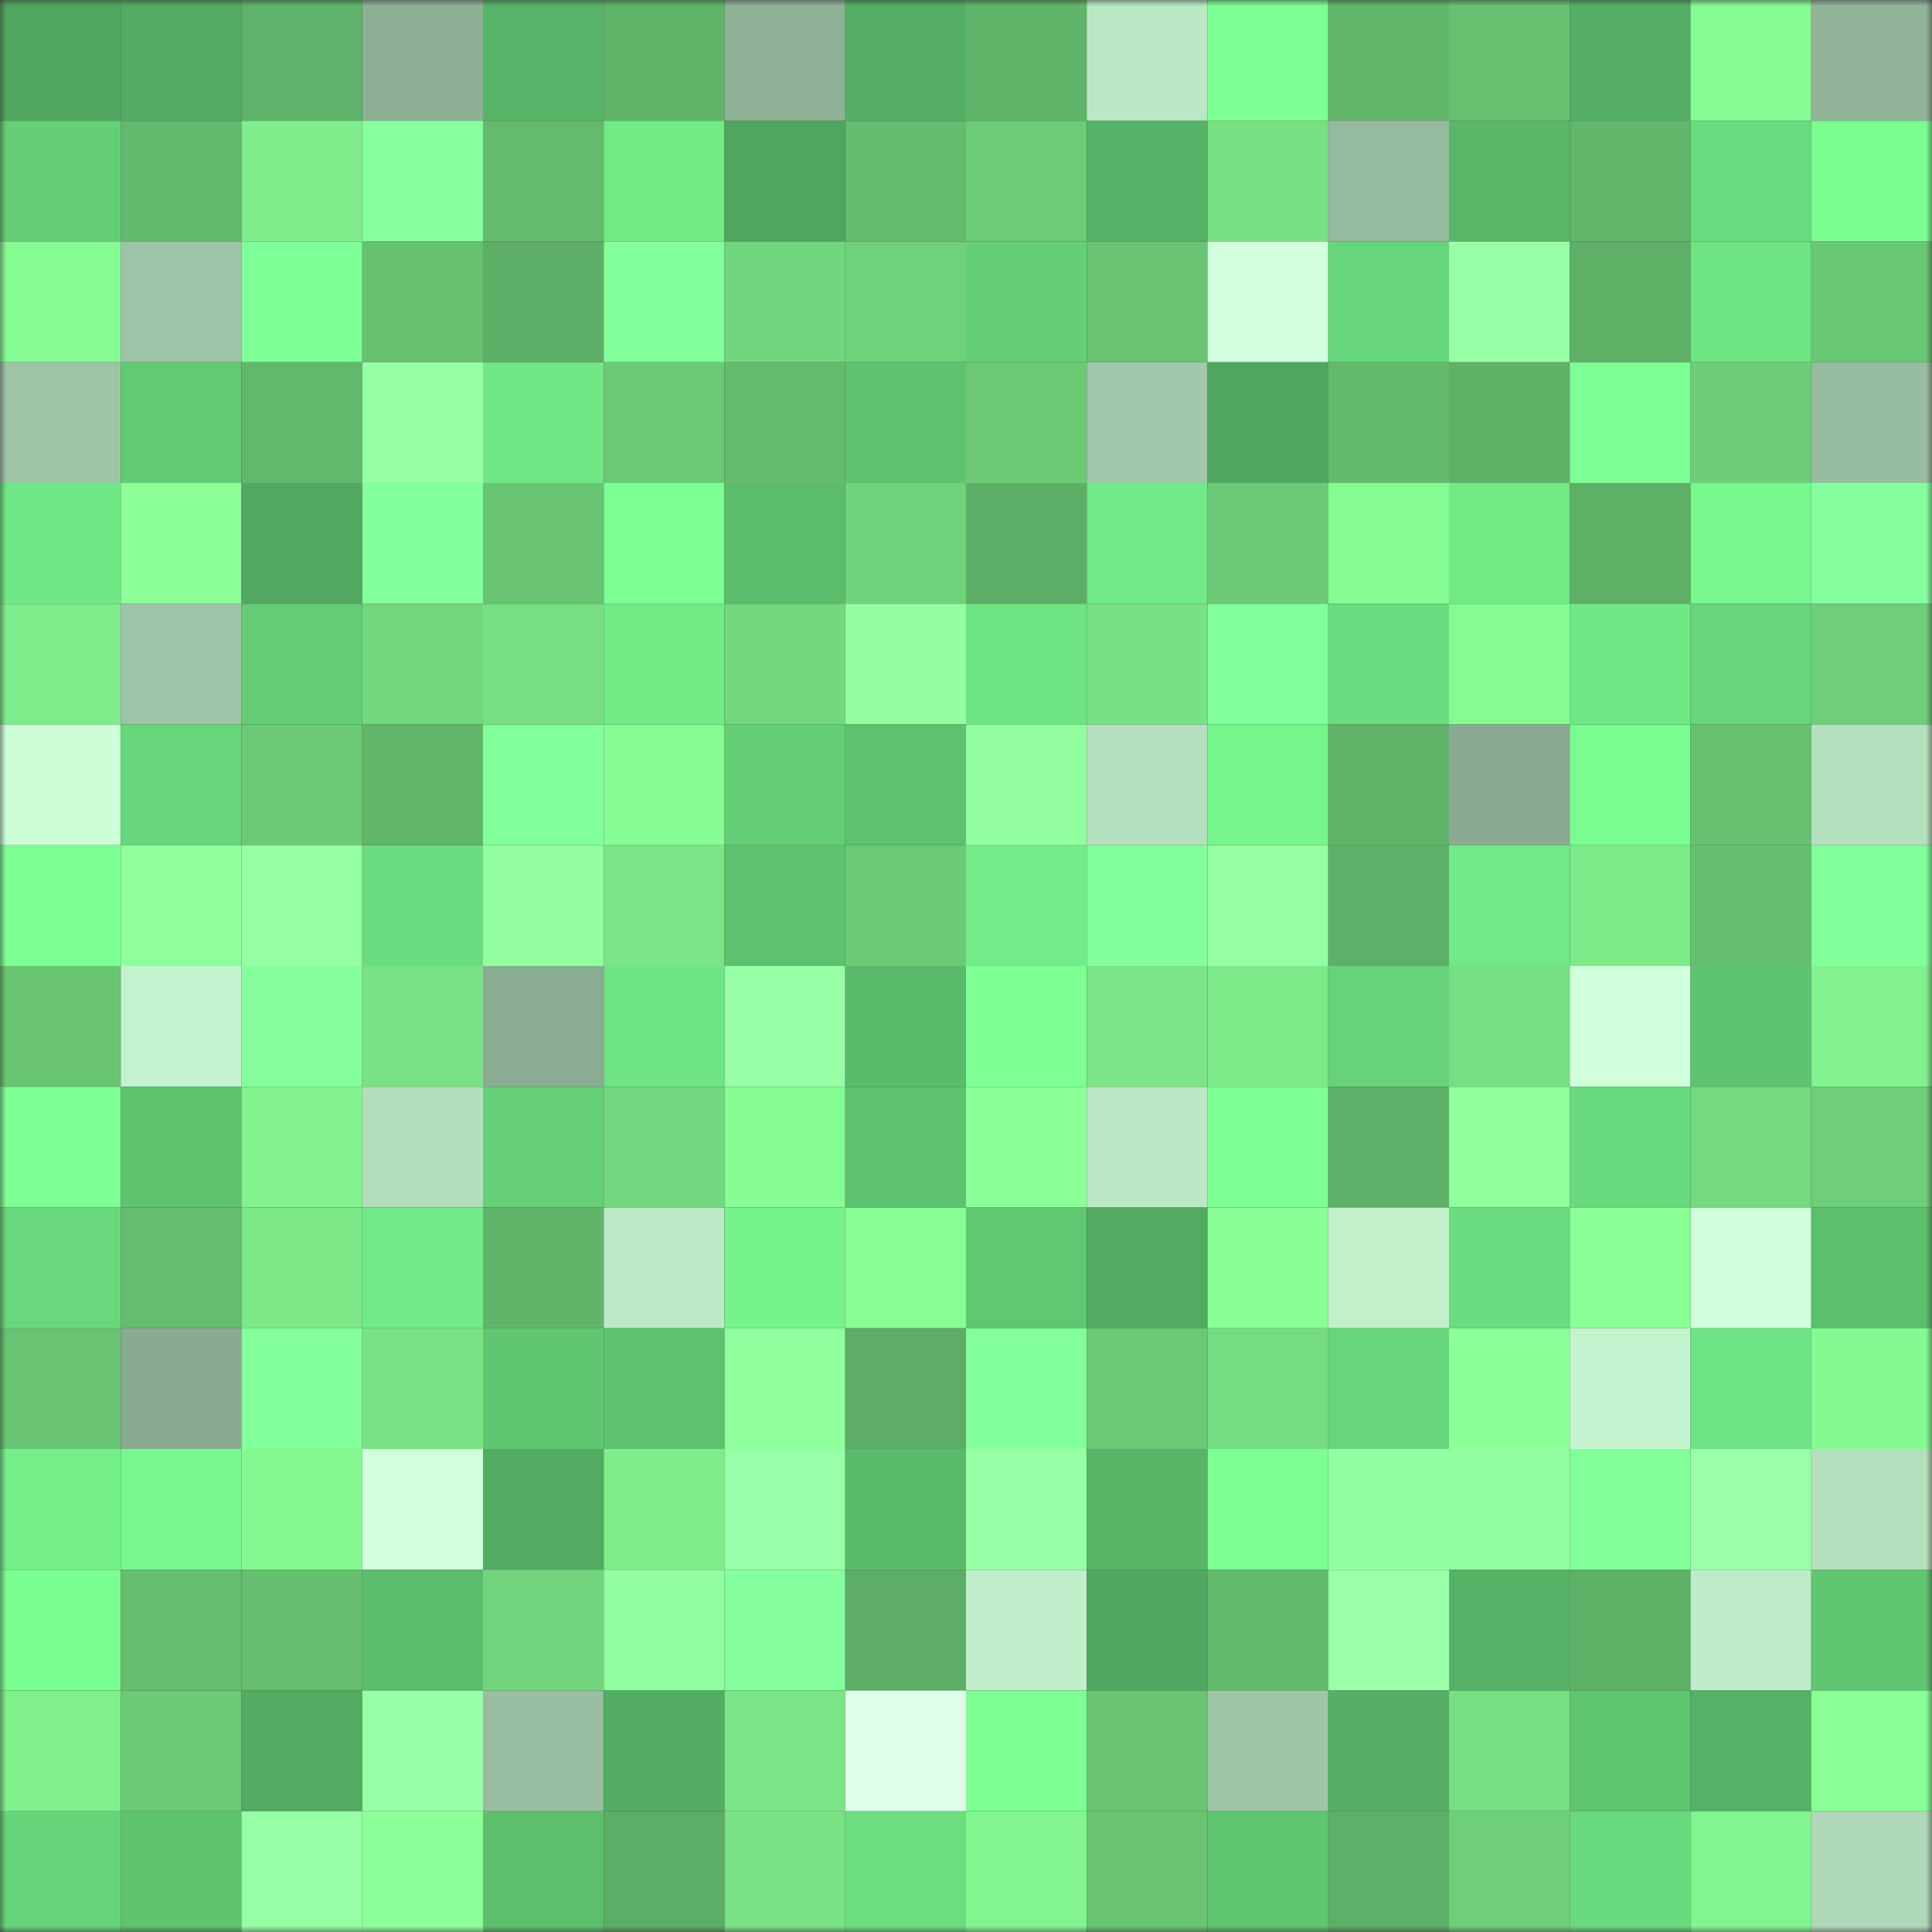 <svg viewBox="0 0 160 160" fill="none" role="img" xmlns="http://www.w3.org/2000/svg" width="240" height="240" name="lens%2Cmangachelo.lens"><rect x="0" y="0" width="160" height="160" fill="#333333" stroke="none"/><mask id="675054577" mask-type="alpha" maskUnits="userSpaceOnUse" x="0" y="0" width="160" height="160"><rect width="160" height="160" fill="#FFFFFF"></rect></mask><g mask="url(#675054577)"><rect x="0" y="0" width="10" height="10" fill="#50a65f"></rect><rect x="10" y="0" width="10" height="10" fill="#53ab62"></rect><rect x="20" y="0" width="10" height="10" fill="#5fb269"></rect><rect x="30" y="0" width="10" height="10" fill="#8db095"></rect><rect x="40" y="0" width="10" height="10" fill="#57b367"></rect><rect x="50" y="0" width="10" height="10" fill="#60b469"></rect><rect x="60" y="0" width="10" height="10" fill="#8fb196"></rect><rect x="70" y="0" width="10" height="10" fill="#54ae64"></rect><rect x="80" y="0" width="10" height="10" fill="#61b56a"></rect><rect x="90" y="0" width="10" height="10" fill="#bae8c5"></rect><rect x="100" y="0" width="10" height="10" fill="#7cff94"></rect><rect x="110" y="0" width="10" height="10" fill="#62b66b"></rect><rect x="120" y="0" width="10" height="10" fill="#67c171"></rect><rect x="130" y="0" width="10" height="10" fill="#55b065"></rect><rect x="140" y="0" width="10" height="10" fill="#86fb94"></rect><rect x="150" y="0" width="10" height="10" fill="#92b59a"></rect><rect x="0" y="10" width="10" height="10" fill="#64cf77"></rect><rect x="10" y="10" width="10" height="10" fill="#63b96d"></rect><rect x="20" y="10" width="10" height="10" fill="#7fee8c"></rect><rect x="30" y="10" width="10" height="10" fill="#86ff9f"></rect><rect x="40" y="10" width="10" height="10" fill="#64ba6d"></rect><rect x="50" y="10" width="10" height="10" fill="#72eb87"></rect><rect x="60" y="10" width="10" height="10" fill="#50a65f"></rect><rect x="70" y="10" width="10" height="10" fill="#64bc6e"></rect><rect x="80" y="10" width="10" height="10" fill="#6dcc78"></rect><rect x="90" y="10" width="10" height="10" fill="#56b266"></rect><rect x="100" y="10" width="10" height="10" fill="#78e083"></rect><rect x="110" y="10" width="10" height="10" fill="#96ba9e"></rect><rect x="120" y="10" width="10" height="10" fill="#58b769"></rect><rect x="130" y="10" width="10" height="10" fill="#62b76c"></rect><rect x="140" y="10" width="10" height="10" fill="#6adb7e"></rect><rect x="150" y="10" width="10" height="10" fill="#7bfd92"></rect><rect x="0" y="20" width="10" height="10" fill="#86fb93"></rect><rect x="10" y="20" width="10" height="10" fill="#9ec4a7"></rect><rect x="20" y="20" width="10" height="10" fill="#7fff97"></rect><rect x="30" y="20" width="10" height="10" fill="#67c171"></rect><rect x="40" y="20" width="10" height="10" fill="#5daf67"></rect><rect x="50" y="20" width="10" height="10" fill="#83ff9b"></rect><rect x="60" y="20" width="10" height="10" fill="#72d67e"></rect><rect x="70" y="20" width="10" height="10" fill="#70d17b"></rect><rect x="80" y="20" width="10" height="10" fill="#64cf77"></rect><rect x="90" y="20" width="10" height="10" fill="#69c473"></rect><rect x="100" y="20" width="10" height="10" fill="#d1ffdd"></rect><rect x="110" y="20" width="10" height="10" fill="#67d57b"></rect><rect x="120" y="20" width="10" height="10" fill="#97ffa6"></rect><rect x="130" y="20" width="10" height="10" fill="#5eb067"></rect><rect x="140" y="20" width="10" height="10" fill="#6ee483"></rect><rect x="150" y="20" width="10" height="10" fill="#6ac775"></rect><rect x="0" y="30" width="10" height="10" fill="#9ec4a6"></rect><rect x="10" y="30" width="10" height="10" fill="#62ca74"></rect><rect x="20" y="30" width="10" height="10" fill="#62b86c"></rect><rect x="30" y="30" width="10" height="10" fill="#96ffa4"></rect><rect x="40" y="30" width="10" height="10" fill="#70e684"></rect><rect x="50" y="30" width="10" height="10" fill="#6cc976"></rect><rect x="60" y="30" width="10" height="10" fill="#64bb6e"></rect><rect x="70" y="30" width="10" height="10" fill="#5ec270"></rect><rect x="80" y="30" width="10" height="10" fill="#6cca76"></rect><rect x="90" y="30" width="10" height="10" fill="#a1c8aa"></rect><rect x="100" y="30" width="10" height="10" fill="#50a65f"></rect><rect x="110" y="30" width="10" height="10" fill="#63ba6d"></rect><rect x="120" y="30" width="10" height="10" fill="#5fb168"></rect><rect x="130" y="30" width="10" height="10" fill="#7eff95"></rect><rect x="140" y="30" width="10" height="10" fill="#6ecd79"></rect><rect x="150" y="30" width="10" height="10" fill="#97bca0"></rect><rect x="0" y="40" width="10" height="10" fill="#70e785"></rect><rect x="10" y="40" width="10" height="10" fill="#8cff99"></rect><rect x="20" y="40" width="10" height="10" fill="#52a861"></rect><rect x="30" y="40" width="10" height="10" fill="#84ff9d"></rect><rect x="40" y="40" width="10" height="10" fill="#68c372"></rect><rect x="50" y="40" width="10" height="10" fill="#7cff93"></rect><rect x="60" y="40" width="10" height="10" fill="#5bbc6c"></rect><rect x="70" y="40" width="10" height="10" fill="#70d17b"></rect><rect x="80" y="40" width="10" height="10" fill="#5daf67"></rect><rect x="90" y="40" width="10" height="10" fill="#71e986"></rect><rect x="100" y="40" width="10" height="10" fill="#6dcb77"></rect><rect x="110" y="40" width="10" height="10" fill="#86fb93"></rect><rect x="120" y="40" width="10" height="10" fill="#71ea86"></rect><rect x="130" y="40" width="10" height="10" fill="#5eb067"></rect><rect x="140" y="40" width="10" height="10" fill="#77f78e"></rect><rect x="150" y="40" width="10" height="10" fill="#85ff9e"></rect><rect x="0" y="50" width="10" height="10" fill="#7eed8b"></rect><rect x="10" y="50" width="10" height="10" fill="#9ec4a7"></rect><rect x="20" y="50" width="10" height="10" fill="#63cc75"></rect><rect x="30" y="50" width="10" height="10" fill="#73d77e"></rect><rect x="40" y="50" width="10" height="10" fill="#78df83"></rect><rect x="50" y="50" width="10" height="10" fill="#72eb87"></rect><rect x="60" y="50" width="10" height="10" fill="#74d87f"></rect><rect x="70" y="50" width="10" height="10" fill="#93ffa1"></rect><rect x="80" y="50" width="10" height="10" fill="#6ee382"></rect><rect x="90" y="50" width="10" height="10" fill="#78e184"></rect><rect x="100" y="50" width="10" height="10" fill="#82ff9a"></rect><rect x="110" y="50" width="10" height="10" fill="#6bdc7f"></rect><rect x="120" y="50" width="10" height="10" fill="#86fb93"></rect><rect x="130" y="50" width="10" height="10" fill="#70e885"></rect><rect x="140" y="50" width="10" height="10" fill="#67d57b"></rect><rect x="150" y="50" width="10" height="10" fill="#6ece79"></rect><rect x="0" y="60" width="10" height="10" fill="#ccfdd7"></rect><rect x="10" y="60" width="10" height="10" fill="#67d57a"></rect><rect x="20" y="60" width="10" height="10" fill="#6cca77"></rect><rect x="30" y="60" width="10" height="10" fill="#62b66b"></rect><rect x="40" y="60" width="10" height="10" fill="#82ff9a"></rect><rect x="50" y="60" width="10" height="10" fill="#87fc94"></rect><rect x="60" y="60" width="10" height="10" fill="#64cf77"></rect><rect x="70" y="60" width="10" height="10" fill="#5ec270"></rect><rect x="80" y="60" width="10" height="10" fill="#93ffa1"></rect><rect x="90" y="60" width="10" height="10" fill="#b5e0bf"></rect><rect x="100" y="60" width="10" height="10" fill="#76f58d"></rect><rect x="110" y="60" width="10" height="10" fill="#60b369"></rect><rect x="120" y="60" width="10" height="10" fill="#8aab92"></rect><rect x="130" y="60" width="10" height="10" fill="#7afc91"></rect><rect x="140" y="60" width="10" height="10" fill="#67c171"></rect><rect x="150" y="60" width="10" height="10" fill="#b4e0be"></rect><rect x="0" y="70" width="10" height="10" fill="#7cff93"></rect><rect x="10" y="70" width="10" height="10" fill="#8fff9d"></rect><rect x="20" y="70" width="10" height="10" fill="#95ffa4"></rect><rect x="30" y="70" width="10" height="10" fill="#6bdc7f"></rect><rect x="40" y="70" width="10" height="10" fill="#93ffa2"></rect><rect x="50" y="70" width="10" height="10" fill="#7be687"></rect><rect x="60" y="70" width="10" height="10" fill="#5ec16f"></rect><rect x="70" y="70" width="10" height="10" fill="#6cca77"></rect><rect x="80" y="70" width="10" height="10" fill="#72ec88"></rect><rect x="90" y="70" width="10" height="10" fill="#83ff9c"></rect><rect x="100" y="70" width="10" height="10" fill="#95ffa4"></rect><rect x="110" y="70" width="10" height="10" fill="#5eaf67"></rect><rect x="120" y="70" width="10" height="10" fill="#71e986"></rect><rect x="130" y="70" width="10" height="10" fill="#7dea89"></rect><rect x="140" y="70" width="10" height="10" fill="#66be70"></rect><rect x="150" y="70" width="10" height="10" fill="#81ff9a"></rect><rect x="0" y="80" width="10" height="10" fill="#69c473"></rect><rect x="10" y="80" width="10" height="10" fill="#c3f2ce"></rect><rect x="20" y="80" width="10" height="10" fill="#85ff9e"></rect><rect x="30" y="80" width="10" height="10" fill="#79e284"></rect><rect x="40" y="80" width="10" height="10" fill="#8aac92"></rect><rect x="50" y="80" width="10" height="10" fill="#6ee483"></rect><rect x="60" y="80" width="10" height="10" fill="#97ffa6"></rect><rect x="70" y="80" width="10" height="10" fill="#5bbb6c"></rect><rect x="80" y="80" width="10" height="10" fill="#7dff94"></rect><rect x="90" y="80" width="10" height="10" fill="#7ae486"></rect><rect x="100" y="80" width="10" height="10" fill="#7dea89"></rect><rect x="110" y="80" width="10" height="10" fill="#66d279"></rect><rect x="120" y="80" width="10" height="10" fill="#77df83"></rect><rect x="130" y="80" width="10" height="10" fill="#d0ffdb"></rect><rect x="140" y="80" width="10" height="10" fill="#5fc471"></rect><rect x="150" y="80" width="10" height="10" fill="#81f28e"></rect><rect x="0" y="90" width="10" height="10" fill="#7dff95"></rect><rect x="10" y="90" width="10" height="10" fill="#5fc370"></rect><rect x="20" y="90" width="10" height="10" fill="#82f38f"></rect><rect x="30" y="90" width="10" height="10" fill="#b3debc"></rect><rect x="40" y="90" width="10" height="10" fill="#65d078"></rect><rect x="50" y="90" width="10" height="10" fill="#73d87f"></rect><rect x="60" y="90" width="10" height="10" fill="#87fc94"></rect><rect x="70" y="90" width="10" height="10" fill="#5ec270"></rect><rect x="80" y="90" width="10" height="10" fill="#8bff98"></rect><rect x="90" y="90" width="10" height="10" fill="#bae8c5"></rect><rect x="100" y="90" width="10" height="10" fill="#7eff96"></rect><rect x="110" y="90" width="10" height="10" fill="#5eaf67"></rect><rect x="120" y="90" width="10" height="10" fill="#8eff9c"></rect><rect x="130" y="90" width="10" height="10" fill="#69da7d"></rect><rect x="140" y="90" width="10" height="10" fill="#74d97f"></rect><rect x="150" y="90" width="10" height="10" fill="#6ece79"></rect><rect x="0" y="100" width="10" height="10" fill="#69d87c"></rect><rect x="10" y="100" width="10" height="10" fill="#65bd6f"></rect><rect x="20" y="100" width="10" height="10" fill="#7ce888"></rect><rect x="30" y="100" width="10" height="10" fill="#71ea87"></rect><rect x="40" y="100" width="10" height="10" fill="#61b56a"></rect><rect x="50" y="100" width="10" height="10" fill="#bce9c6"></rect><rect x="60" y="100" width="10" height="10" fill="#76f38c"></rect><rect x="70" y="100" width="10" height="10" fill="#87fd94"></rect><rect x="80" y="100" width="10" height="10" fill="#60c772"></rect><rect x="90" y="100" width="10" height="10" fill="#53ab62"></rect><rect x="100" y="100" width="10" height="10" fill="#88fe95"></rect><rect x="110" y="100" width="10" height="10" fill="#c1f0cb"></rect><rect x="120" y="100" width="10" height="10" fill="#6adb7e"></rect><rect x="130" y="100" width="10" height="10" fill="#89ff96"></rect><rect x="140" y="100" width="10" height="10" fill="#d0ffdb"></rect><rect x="150" y="100" width="10" height="10" fill="#5cbf6e"></rect><rect x="0" y="110" width="10" height="10" fill="#68c372"></rect><rect x="10" y="110" width="10" height="10" fill="#8aab92"></rect><rect x="20" y="110" width="10" height="10" fill="#83ff9c"></rect><rect x="30" y="110" width="10" height="10" fill="#79e284"></rect><rect x="40" y="110" width="10" height="10" fill="#60c672"></rect><rect x="50" y="110" width="10" height="10" fill="#5ec16f"></rect><rect x="60" y="110" width="10" height="10" fill="#90ff9e"></rect><rect x="70" y="110" width="10" height="10" fill="#5dad66"></rect><rect x="80" y="110" width="10" height="10" fill="#82ff9b"></rect><rect x="90" y="110" width="10" height="10" fill="#6bc875"></rect><rect x="100" y="110" width="10" height="10" fill="#76dc81"></rect><rect x="110" y="110" width="10" height="10" fill="#67d57b"></rect><rect x="120" y="110" width="10" height="10" fill="#8bff98"></rect><rect x="130" y="110" width="10" height="10" fill="#c4f4cf"></rect><rect x="140" y="110" width="10" height="10" fill="#6ee383"></rect><rect x="150" y="110" width="10" height="10" fill="#85f992"></rect><rect x="0" y="120" width="10" height="10" fill="#73ee89"></rect><rect x="10" y="120" width="10" height="10" fill="#78f78e"></rect><rect x="20" y="120" width="10" height="10" fill="#85f891"></rect><rect x="30" y="120" width="10" height="10" fill="#d2ffde"></rect><rect x="40" y="120" width="10" height="10" fill="#53ac63"></rect><rect x="50" y="120" width="10" height="10" fill="#7fed8b"></rect><rect x="60" y="120" width="10" height="10" fill="#99ffa8"></rect><rect x="70" y="120" width="10" height="10" fill="#5bbb6c"></rect><rect x="80" y="120" width="10" height="10" fill="#97ffa6"></rect><rect x="90" y="120" width="10" height="10" fill="#58b568"></rect><rect x="100" y="120" width="10" height="10" fill="#7dff94"></rect><rect x="110" y="120" width="10" height="10" fill="#92ffa0"></rect><rect x="120" y="120" width="10" height="10" fill="#92ffa1"></rect><rect x="130" y="120" width="10" height="10" fill="#81ff99"></rect><rect x="140" y="120" width="10" height="10" fill="#9affa8"></rect><rect x="150" y="120" width="10" height="10" fill="#b4e0be"></rect><rect x="0" y="130" width="10" height="10" fill="#7afd91"></rect><rect x="10" y="130" width="10" height="10" fill="#65bd6f"></rect><rect x="20" y="130" width="10" height="10" fill="#67c071"></rect><rect x="30" y="130" width="10" height="10" fill="#5cbd6d"></rect><rect x="40" y="130" width="10" height="10" fill="#73d67e"></rect><rect x="50" y="130" width="10" height="10" fill="#92ffa1"></rect><rect x="60" y="130" width="10" height="10" fill="#85ff9e"></rect><rect x="70" y="130" width="10" height="10" fill="#5dad66"></rect><rect x="80" y="130" width="10" height="10" fill="#c1efcb"></rect><rect x="90" y="130" width="10" height="10" fill="#51a760"></rect><rect x="100" y="130" width="10" height="10" fill="#63ba6d"></rect><rect x="110" y="130" width="10" height="10" fill="#9affa8"></rect><rect x="120" y="130" width="10" height="10" fill="#56b266"></rect><rect x="130" y="130" width="10" height="10" fill="#5eb067"></rect><rect x="140" y="130" width="10" height="10" fill="#beecc9"></rect><rect x="150" y="130" width="10" height="10" fill="#60c672"></rect><rect x="0" y="140" width="10" height="10" fill="#80f08d"></rect><rect x="10" y="140" width="10" height="10" fill="#6dcb77"></rect><rect x="20" y="140" width="10" height="10" fill="#53ab62"></rect><rect x="30" y="140" width="10" height="10" fill="#98ffa6"></rect><rect x="40" y="140" width="10" height="10" fill="#98bda0"></rect><rect x="50" y="140" width="10" height="10" fill="#54ad63"></rect><rect x="60" y="140" width="10" height="10" fill="#7ae486"></rect><rect x="70" y="140" width="10" height="10" fill="#dfffeb"></rect><rect x="80" y="140" width="10" height="10" fill="#7dff94"></rect><rect x="90" y="140" width="10" height="10" fill="#69c473"></rect><rect x="100" y="140" width="10" height="10" fill="#a0c6a8"></rect><rect x="110" y="140" width="10" height="10" fill="#55af65"></rect><rect x="120" y="140" width="10" height="10" fill="#77de82"></rect><rect x="130" y="140" width="10" height="10" fill="#5fc571"></rect><rect x="140" y="140" width="10" height="10" fill="#55b165"></rect><rect x="150" y="140" width="10" height="10" fill="#89ff96"></rect><rect x="0" y="150" width="10" height="10" fill="#67d47a"></rect><rect x="10" y="150" width="10" height="10" fill="#5fc370"></rect><rect x="20" y="150" width="10" height="10" fill="#96ffa5"></rect><rect x="30" y="150" width="10" height="10" fill="#8cff9a"></rect><rect x="40" y="150" width="10" height="10" fill="#5dbf6e"></rect><rect x="50" y="150" width="10" height="10" fill="#5cad65"></rect><rect x="60" y="150" width="10" height="10" fill="#79e285"></rect><rect x="70" y="150" width="10" height="10" fill="#6cde80"></rect><rect x="80" y="150" width="10" height="10" fill="#83f590"></rect><rect x="90" y="150" width="10" height="10" fill="#69c473"></rect><rect x="100" y="150" width="10" height="10" fill="#60c571"></rect><rect x="110" y="150" width="10" height="10" fill="#5eaf67"></rect><rect x="120" y="150" width="10" height="10" fill="#6ece79"></rect><rect x="130" y="150" width="10" height="10" fill="#69da7d"></rect><rect x="140" y="150" width="10" height="10" fill="#83f590"></rect><rect x="150" y="150" width="10" height="10" fill="#aed8b8"></rect></g></svg>